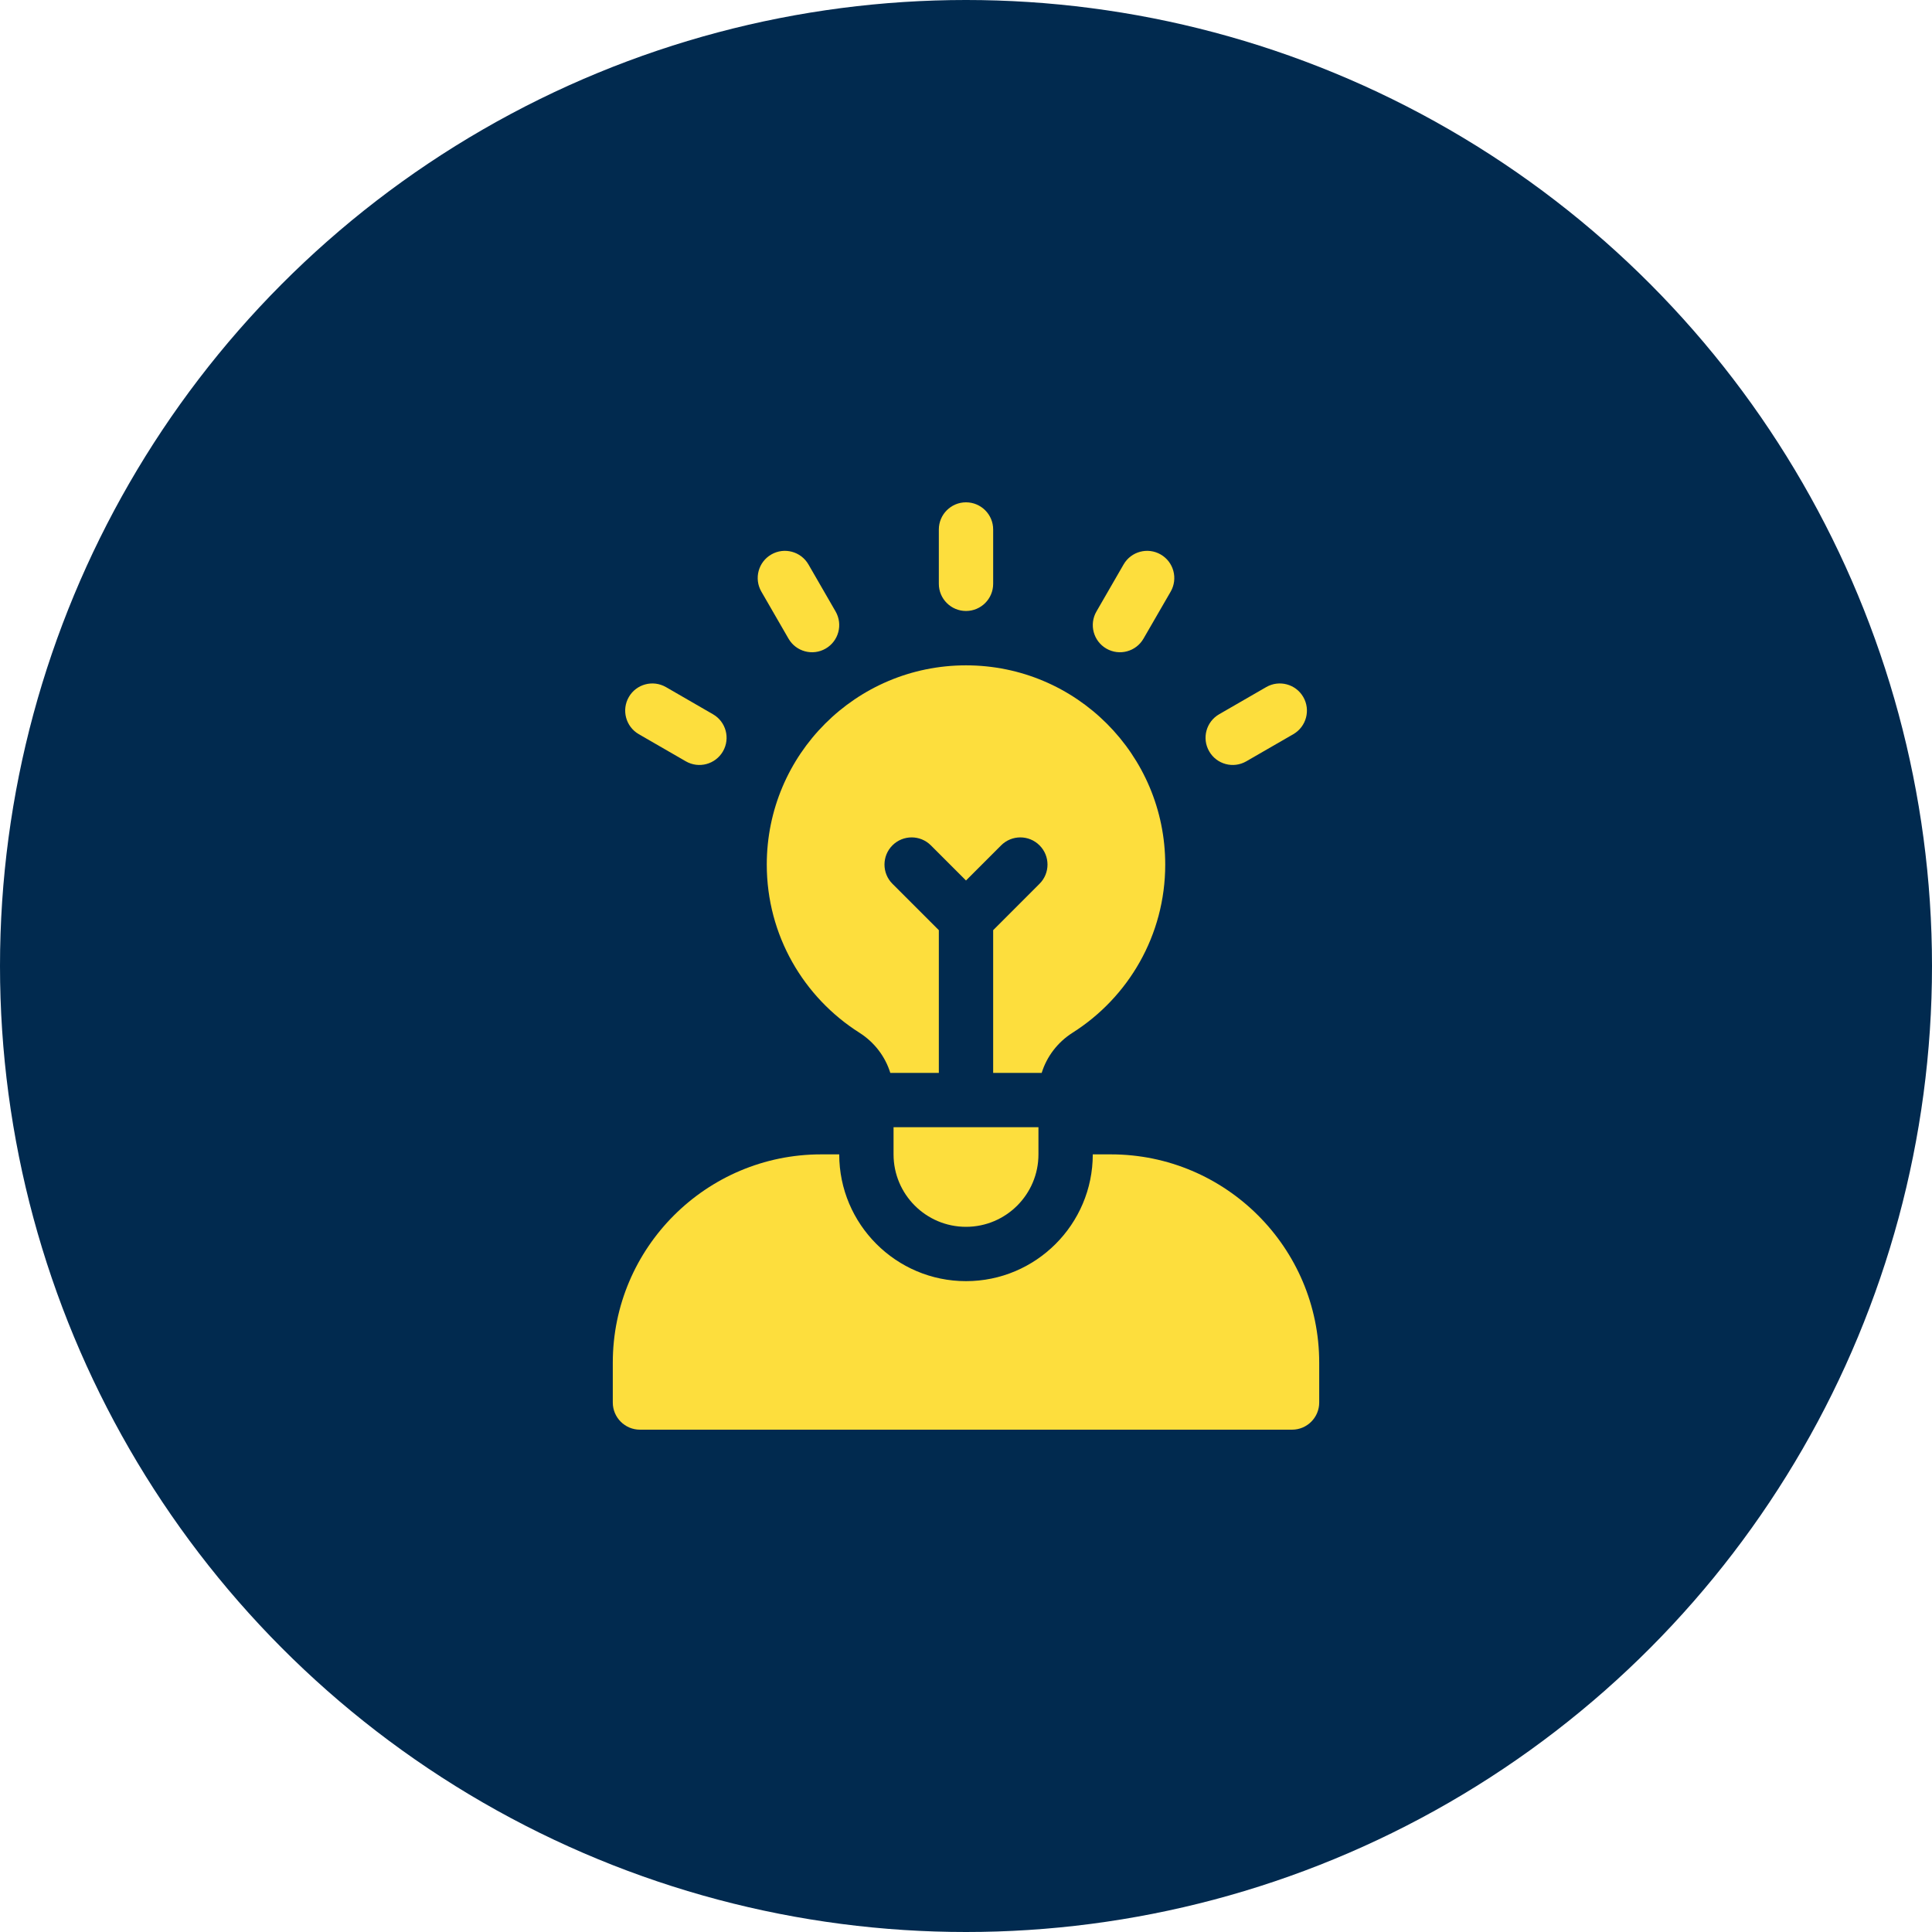 <?xml version="1.0" encoding="UTF-8"?>
<svg xmlns="http://www.w3.org/2000/svg" width="50" height="50" viewBox="0 0 50 50" fill="none">
  <circle cx="25" cy="25" r="25" fill="#012A4F"></circle>
  <path d="M28.75 29.875H28.281C28.281 31.684 26.809 33.156 25 33.156C23.191 33.156 21.719 31.684 21.719 29.875H21.25C18.278 29.875 15.859 32.293 15.859 35.266V36.297C15.859 36.685 16.174 37 16.562 37H33.438C33.826 37 34.141 36.685 34.141 36.297V35.266C34.141 32.293 31.722 29.875 28.75 29.875Z" fill="#FDDE3D"></path>
  <path d="M23.125 29.172V29.875C23.125 30.91 23.965 31.75 25 31.75C26.035 31.75 26.875 30.91 26.875 29.875V29.172H23.125Z" fill="#FDDE3D"></path>
  <path d="M25 15.812C25.388 15.812 25.703 15.498 25.703 15.109V13.703C25.703 13.315 25.388 13 25 13C24.612 13 24.297 13.315 24.297 13.703V15.109C24.297 15.498 24.612 15.812 25 15.812Z" fill="#FDDE3D"></path>
  <path d="M19.704 15.311L20.407 16.529C20.601 16.865 21.031 16.98 21.367 16.786C21.704 16.592 21.819 16.162 21.625 15.825L20.922 14.607C20.727 14.271 20.297 14.156 19.961 14.35C19.625 14.544 19.509 14.974 19.704 15.311Z" fill="#FDDE3D"></path>
  <path d="M16.531 19L17.749 19.703C18.085 19.897 18.515 19.782 18.71 19.445C18.904 19.109 18.789 18.679 18.452 18.485L17.235 17.782C16.898 17.588 16.468 17.703 16.274 18.039C16.08 18.375 16.195 18.805 16.531 19Z" fill="#FDDE3D"></path>
  <path d="M32.769 17.782L31.551 18.485C31.215 18.679 31.099 19.109 31.294 19.445C31.488 19.782 31.918 19.897 32.254 19.703L33.472 19C33.808 18.805 33.923 18.375 33.729 18.039C33.535 17.703 33.105 17.588 32.769 17.782Z" fill="#FDDE3D"></path>
  <path d="M28.633 16.786C28.969 16.98 29.399 16.865 29.593 16.529L30.297 15.311C30.491 14.974 30.375 14.544 30.039 14.35C29.703 14.156 29.273 14.271 29.079 14.607L28.376 15.825C28.181 16.162 28.297 16.592 28.633 16.786Z" fill="#FDDE3D"></path>
  <path d="M25 17.219C22.152 17.219 19.844 19.527 19.844 22.375C19.844 24.207 20.801 25.814 22.242 26.727C22.628 26.972 22.909 27.341 23.041 27.766H24.297V24.073L23.096 22.872C22.822 22.598 22.822 22.152 23.096 21.878C23.371 21.603 23.816 21.603 24.091 21.878L25 22.787L25.909 21.878C26.184 21.603 26.629 21.603 26.903 21.878C27.178 22.152 27.178 22.598 26.903 22.872L25.703 24.073V27.766H26.959C27.091 27.341 27.372 26.972 27.758 26.727C29.199 25.814 30.156 24.207 30.156 22.375C30.156 19.527 27.848 17.219 25 17.219Z" fill="#FDDE3D"></path>
</svg>
